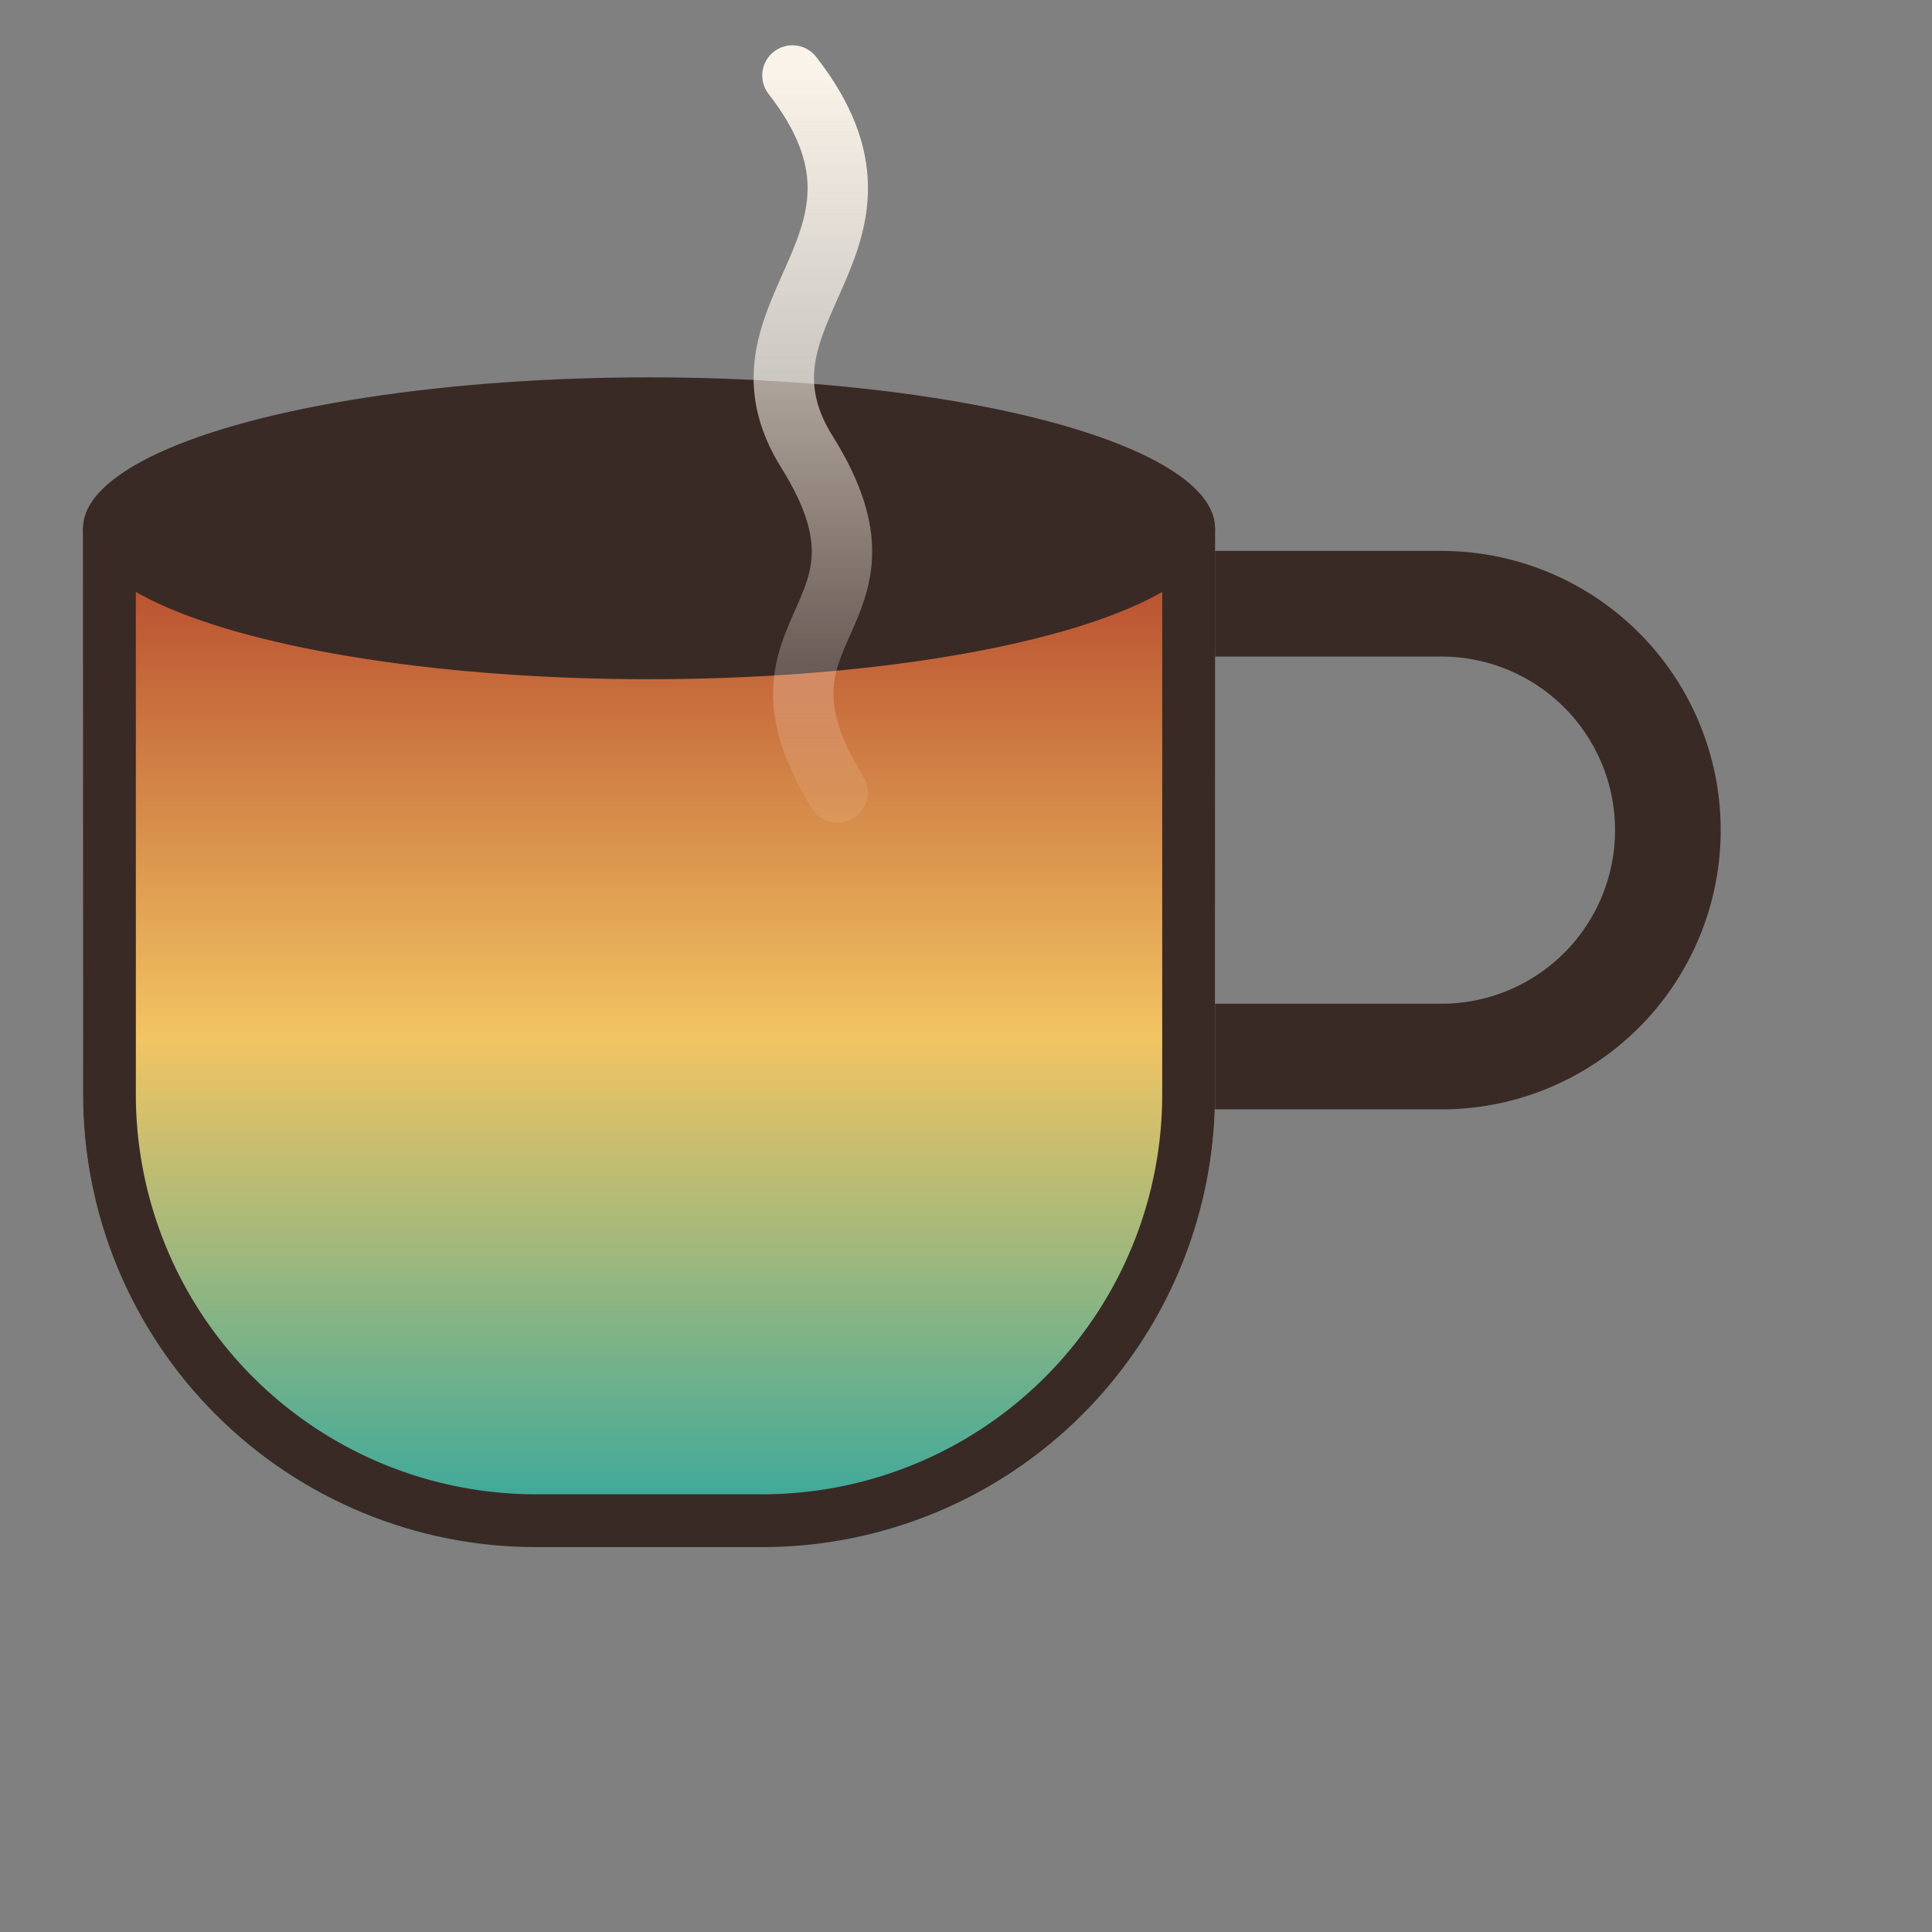 <svg xmlns="http://www.w3.org/2000/svg" viewBox="0 0 512 512" role="img" aria-label="Heute Nüchtern">
  <rect x="0" y="0" width="512" height="512" fill="#808080" stroke="none"/>
  <defs>
    <linearGradient id="cupGradient" x1="0" x2="0" y1="0" y2="1">
      <stop offset="0%" stop-color="#B3442B"/>
      <stop offset="50%" stop-color="#F2C462"/>
      <stop offset="100%" stop-color="#2EA7A0"/>
    </linearGradient>
    <linearGradient id="steamGradient" x1="0" y1="0" x2="0" y2="1">
      <stop offset="0%" stop-color="#FFF8EE" stop-opacity="0.95"/>
      <stop offset="100%" stop-color="#FFF8EE" stop-opacity="0.1"/>
    </linearGradient>
    <clipPath id="cupShape512">
      <path d="M22 140h300v150a120 120 0 0 1-120 120h-60A120 120 0 0 1 22 290z"/>
    </clipPath>
  </defs>

  <!-- cup with gradient fill; clip prevents bleed -->
  <g stroke="#3A2A25" stroke-width="28" stroke-linejoin="round">
    <path d="M22 140h300v150a120 120 0 0 1-120 120h-60A120 120 0 0 1 22 290z"
          fill="url(#cupGradient)" clip-path="url(#cupShape512)"/>
    <path d="M322 160h60a60 60 0 0 1 0 120h-60" fill="none"/>
  </g>

  <!-- coffee surface -->
  <ellipse cx="172" cy="140" rx="150" ry="40" fill="#3A2A25"/>

  <!-- steam -->
  <path d="M210 20c35 45-20 62 4 100c28 45-20 45 8 90"
        fill="none" stroke="url(#steamGradient)" stroke-width="16" stroke-linecap="round"/>
</svg>
